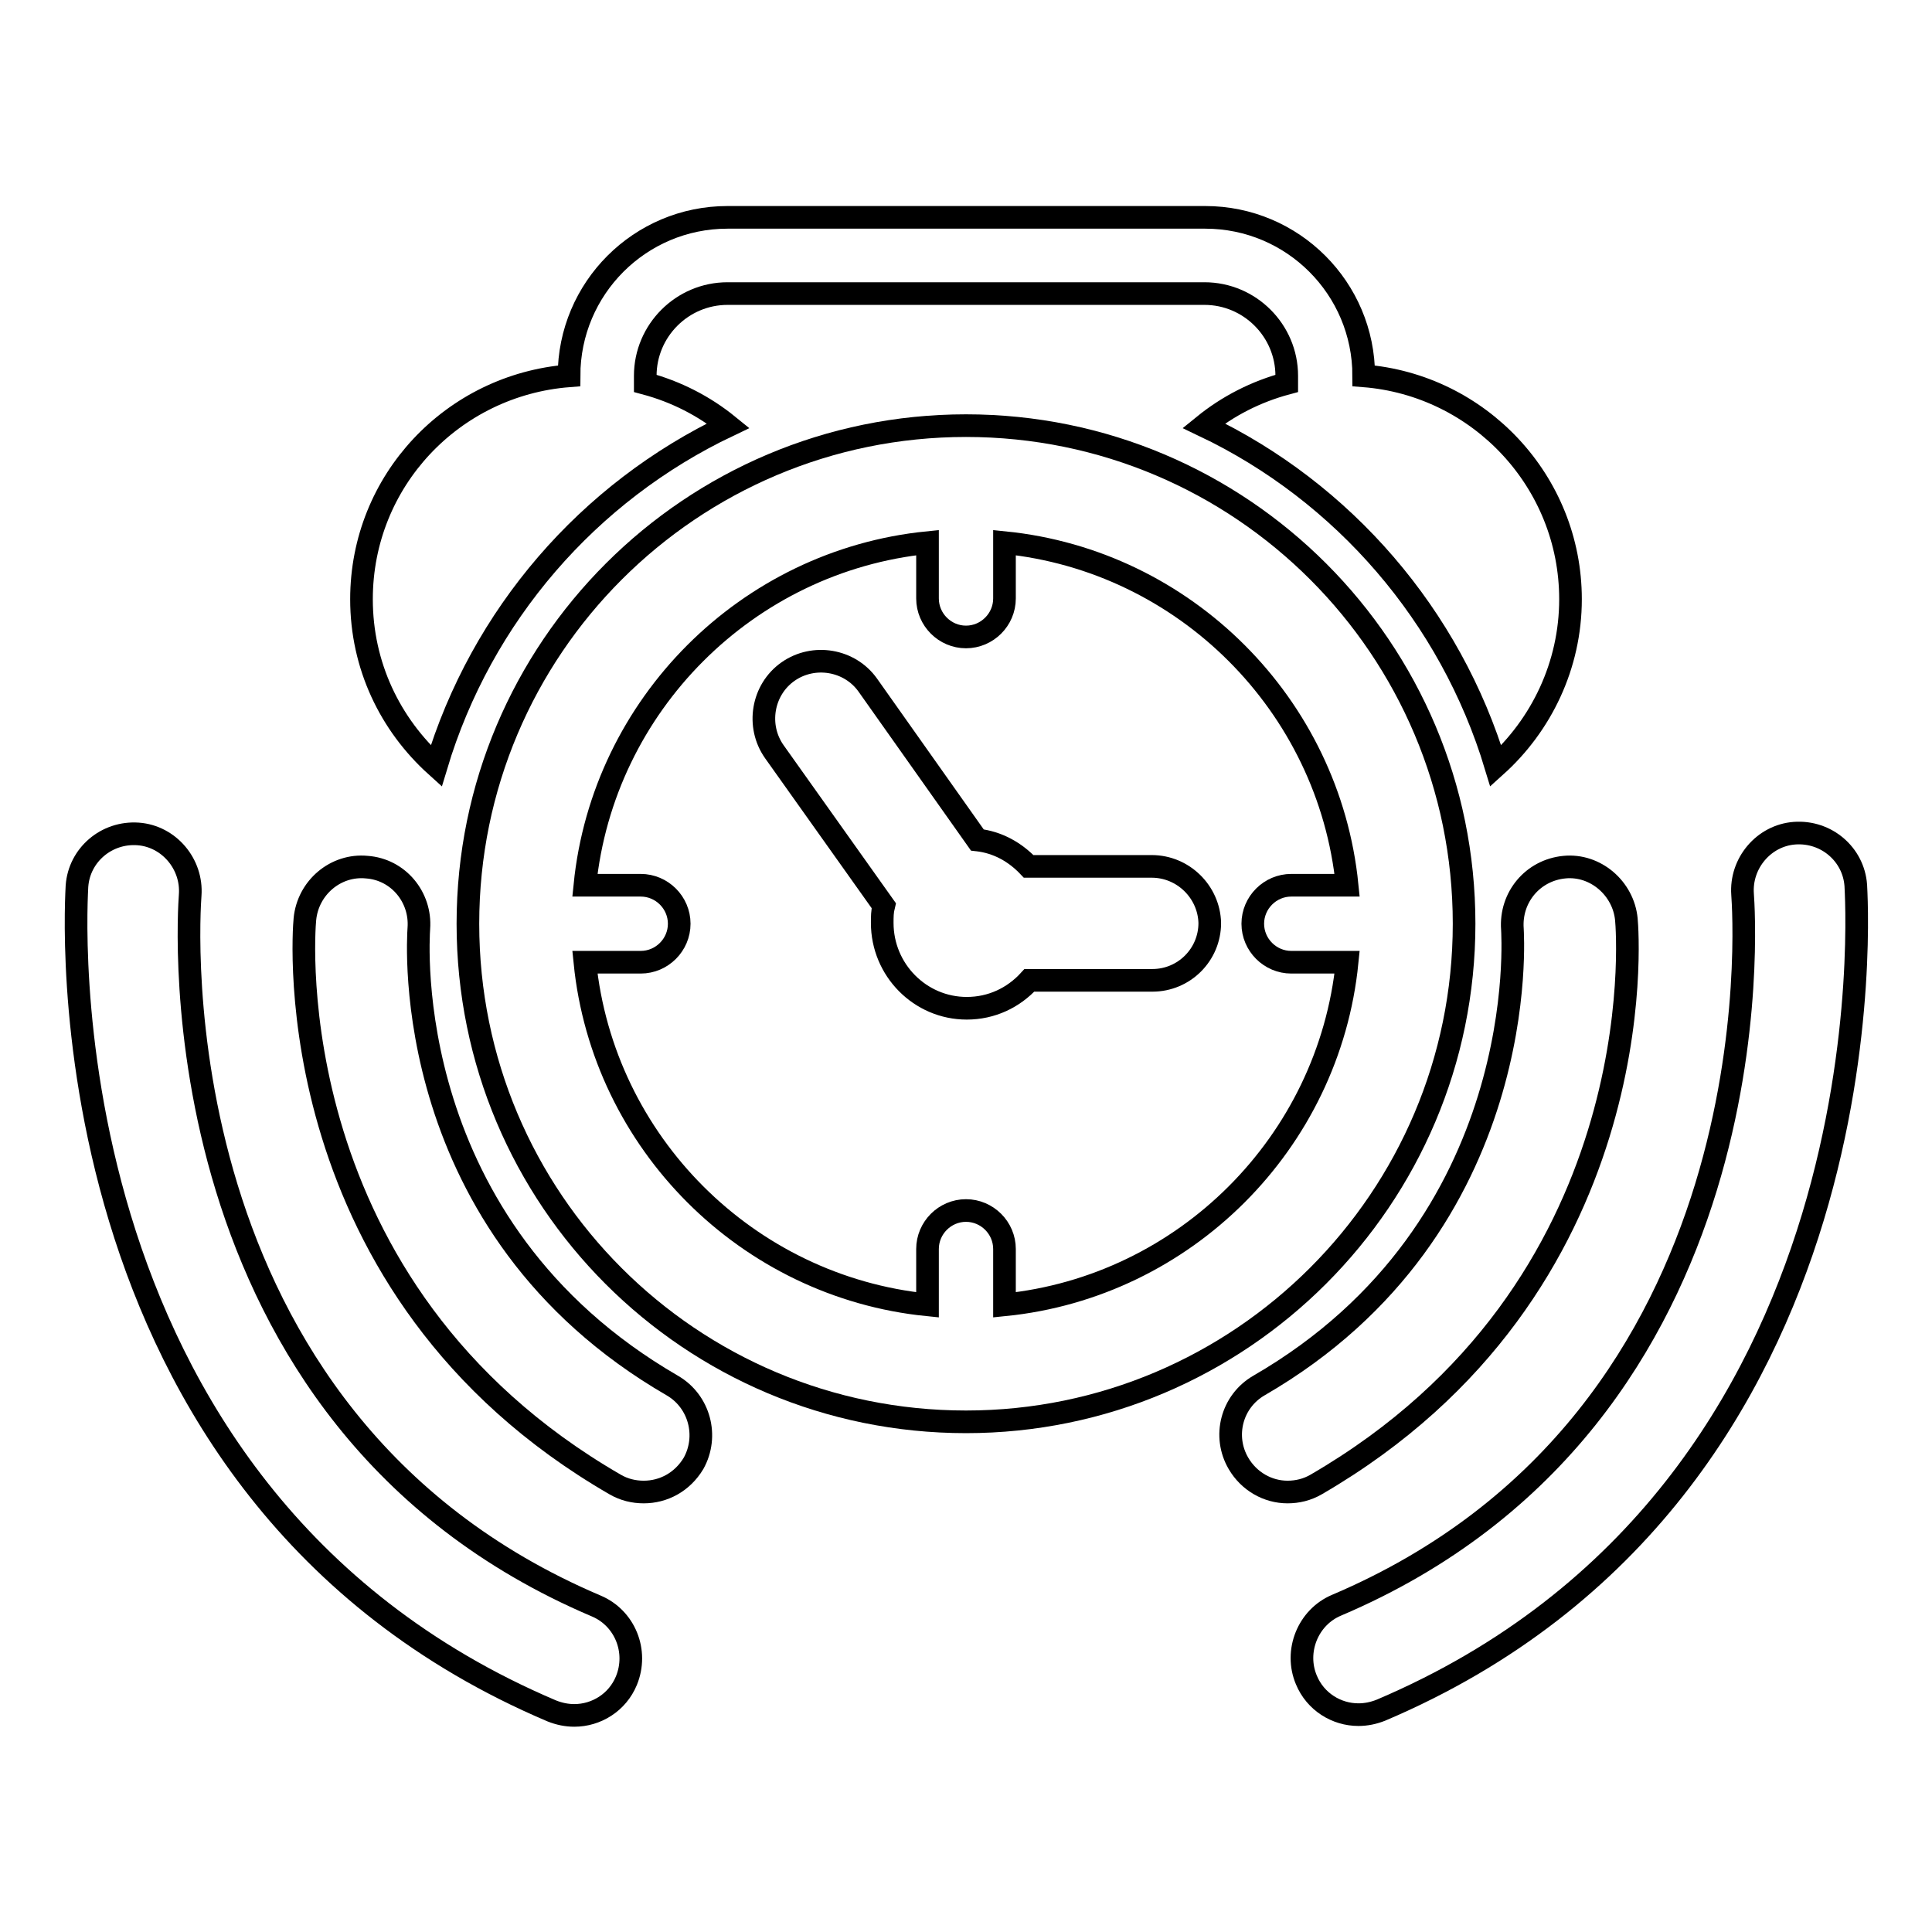 <?xml version="1.0" encoding="utf-8"?>
<!-- Svg Vector Icons : http://www.onlinewebfonts.com/icon -->
<!DOCTYPE svg PUBLIC "-//W3C//DTD SVG 1.1//EN" "http://www.w3.org/Graphics/SVG/1.1/DTD/svg11.dtd">
<svg version="1.1" xmlns="http://www.w3.org/2000/svg" xmlns:xlink="http://www.w3.org/1999/xlink" x="0px" y="0px" viewBox="0 0 256 256" enable-background="new 0 0 256 256" xml:space="preserve">
<g><g><g><g><path stroke-width="3" fill-opacity="0" stroke="#000000"  d="M194,122.4c0-36.4-29.5-66-66-66c-36.4,0-66,29.5-66,66s29.5,66,66,66C164.4,188.4,194,158.8,194,122.4z M133.1,172.9v-7.4c0-2.8-2.3-5.1-5.1-5.1s-5.1,2.3-5.1,5.1v7.4c-23.9-2.4-43-21.5-45.4-45.4h7.4c2.8,0,5.1-2.3,5.1-5.1c0-2.8-2.3-5.1-5.1-5.1h-7.4c2.4-23.9,21.5-43,45.4-45.4v7.4c0,2.8,2.3,5.1,5.1,5.1s5.1-2.3,5.1-5.1v-7.4c23.9,2.4,43,21.5,45.4,45.4h-7.4c-2.8,0-5.1,2.3-5.1,5.1c0,2.8,2.3,5.1,5.1,5.1h7.4C176.1,151.4,157,170.5,133.1,172.9z"/><path stroke-width="3" fill-opacity="0" stroke="#000000"  d="M152.6,114.8h-16.3c-1.8-1.9-4.1-3.2-6.8-3.5l-14.5-20.5c-2.4-3.4-7.2-4.2-10.6-1.8c-3.4,2.4-4.2,7.2-1.8,10.6l14.5,20.4c-0.2,0.8-0.2,1.5-0.2,2.3c0,6.2,5,11.3,11.2,11.3c3.3,0,6.2-1.4,8.3-3.7h16.3c4.2,0,7.6-3.4,7.6-7.6C160.2,118.2,156.8,114.8,152.6,114.8z"/><path stroke-width="3" fill-opacity="0" stroke="#000000"  d="M96.5,56.4c-3.2-2.6-6.9-4.5-11-5.6v-1c0-6,4.9-10.9,10.9-10.9h63.2c6,0,10.9,4.9,10.9,10.9v1c-4.1,1.1-7.8,3-11,5.6c18.5,8.8,32.7,25.2,38.7,45.1c6-5.4,9.9-13.3,9.9-22.1c0-15.6-12.1-28.4-27.4-29.6c0-11.6-9.4-21-21-21H96.4c-11.6,0-21,9.4-21,21C60,51,47.9,63.7,47.9,79.4c0,8.8,3.8,16.6,9.9,22.1C63.8,81.5,78,65.2,96.5,56.4z"/><path stroke-width="3" fill-opacity="0" stroke="#000000"  d="M89.1,183.6c-36.3-21-33.7-59-33.6-60.6c0.3-4.1-2.7-7.8-6.9-8.1c-4.1-0.4-7.8,2.7-8.2,6.9c-0.2,2-3.7,49,41.1,74.9c1.2,0.7,2.5,1,3.8,1c2.6,0,5.1-1.3,6.6-3.8C93.9,190.3,92.7,185.7,89.1,183.6z"/><path stroke-width="3" fill-opacity="0" stroke="#000000"  d="M79,212.8c-58.6-24.9-54-91.4-53.8-94.2c0.3-4.1-2.8-7.8-6.9-8.1c-4.2-0.3-7.8,2.8-8.1,6.9c0,0.8-5.8,80.1,62.9,109.3c1,0.4,2,0.6,3,0.6c2.9,0,5.7-1.7,6.9-4.6C84.6,218.8,82.8,214.4,79,212.8z"/><path stroke-width="3" fill-opacity="0" stroke="#000000"  d="M215.5,121.8c-0.4-4.1-4.1-7.3-8.2-6.9c-4.2,0.4-7.2,4-6.9,8.2c0,0.4,2.9,39.4-33.6,60.5c-3.6,2.1-4.8,6.7-2.7,10.3c1.4,2.4,3.9,3.8,6.5,3.8c1.3,0,2.6-0.3,3.8-1C219.2,170.7,215.7,123.8,215.5,121.8z"/><path stroke-width="3" fill-opacity="0" stroke="#000000"  d="M245.9,117.3c-0.3-4.1-3.9-7.2-8.1-6.9c-4.1,0.3-7.2,4-6.9,8.1c0.2,2.8,4.8,69.3-53.8,94.2c-3.8,1.6-5.6,6.1-4,9.9c1.2,2.9,4,4.6,6.9,4.6c1,0,2-0.2,3-0.6C251.7,197.4,245.9,118.1,245.9,117.3z"/></g></g><g></g><g></g><g></g><g></g><g></g><g></g><g></g><g></g><g></g><g></g><g></g><g></g><g></g><g></g><g></g></g></g>
</svg>